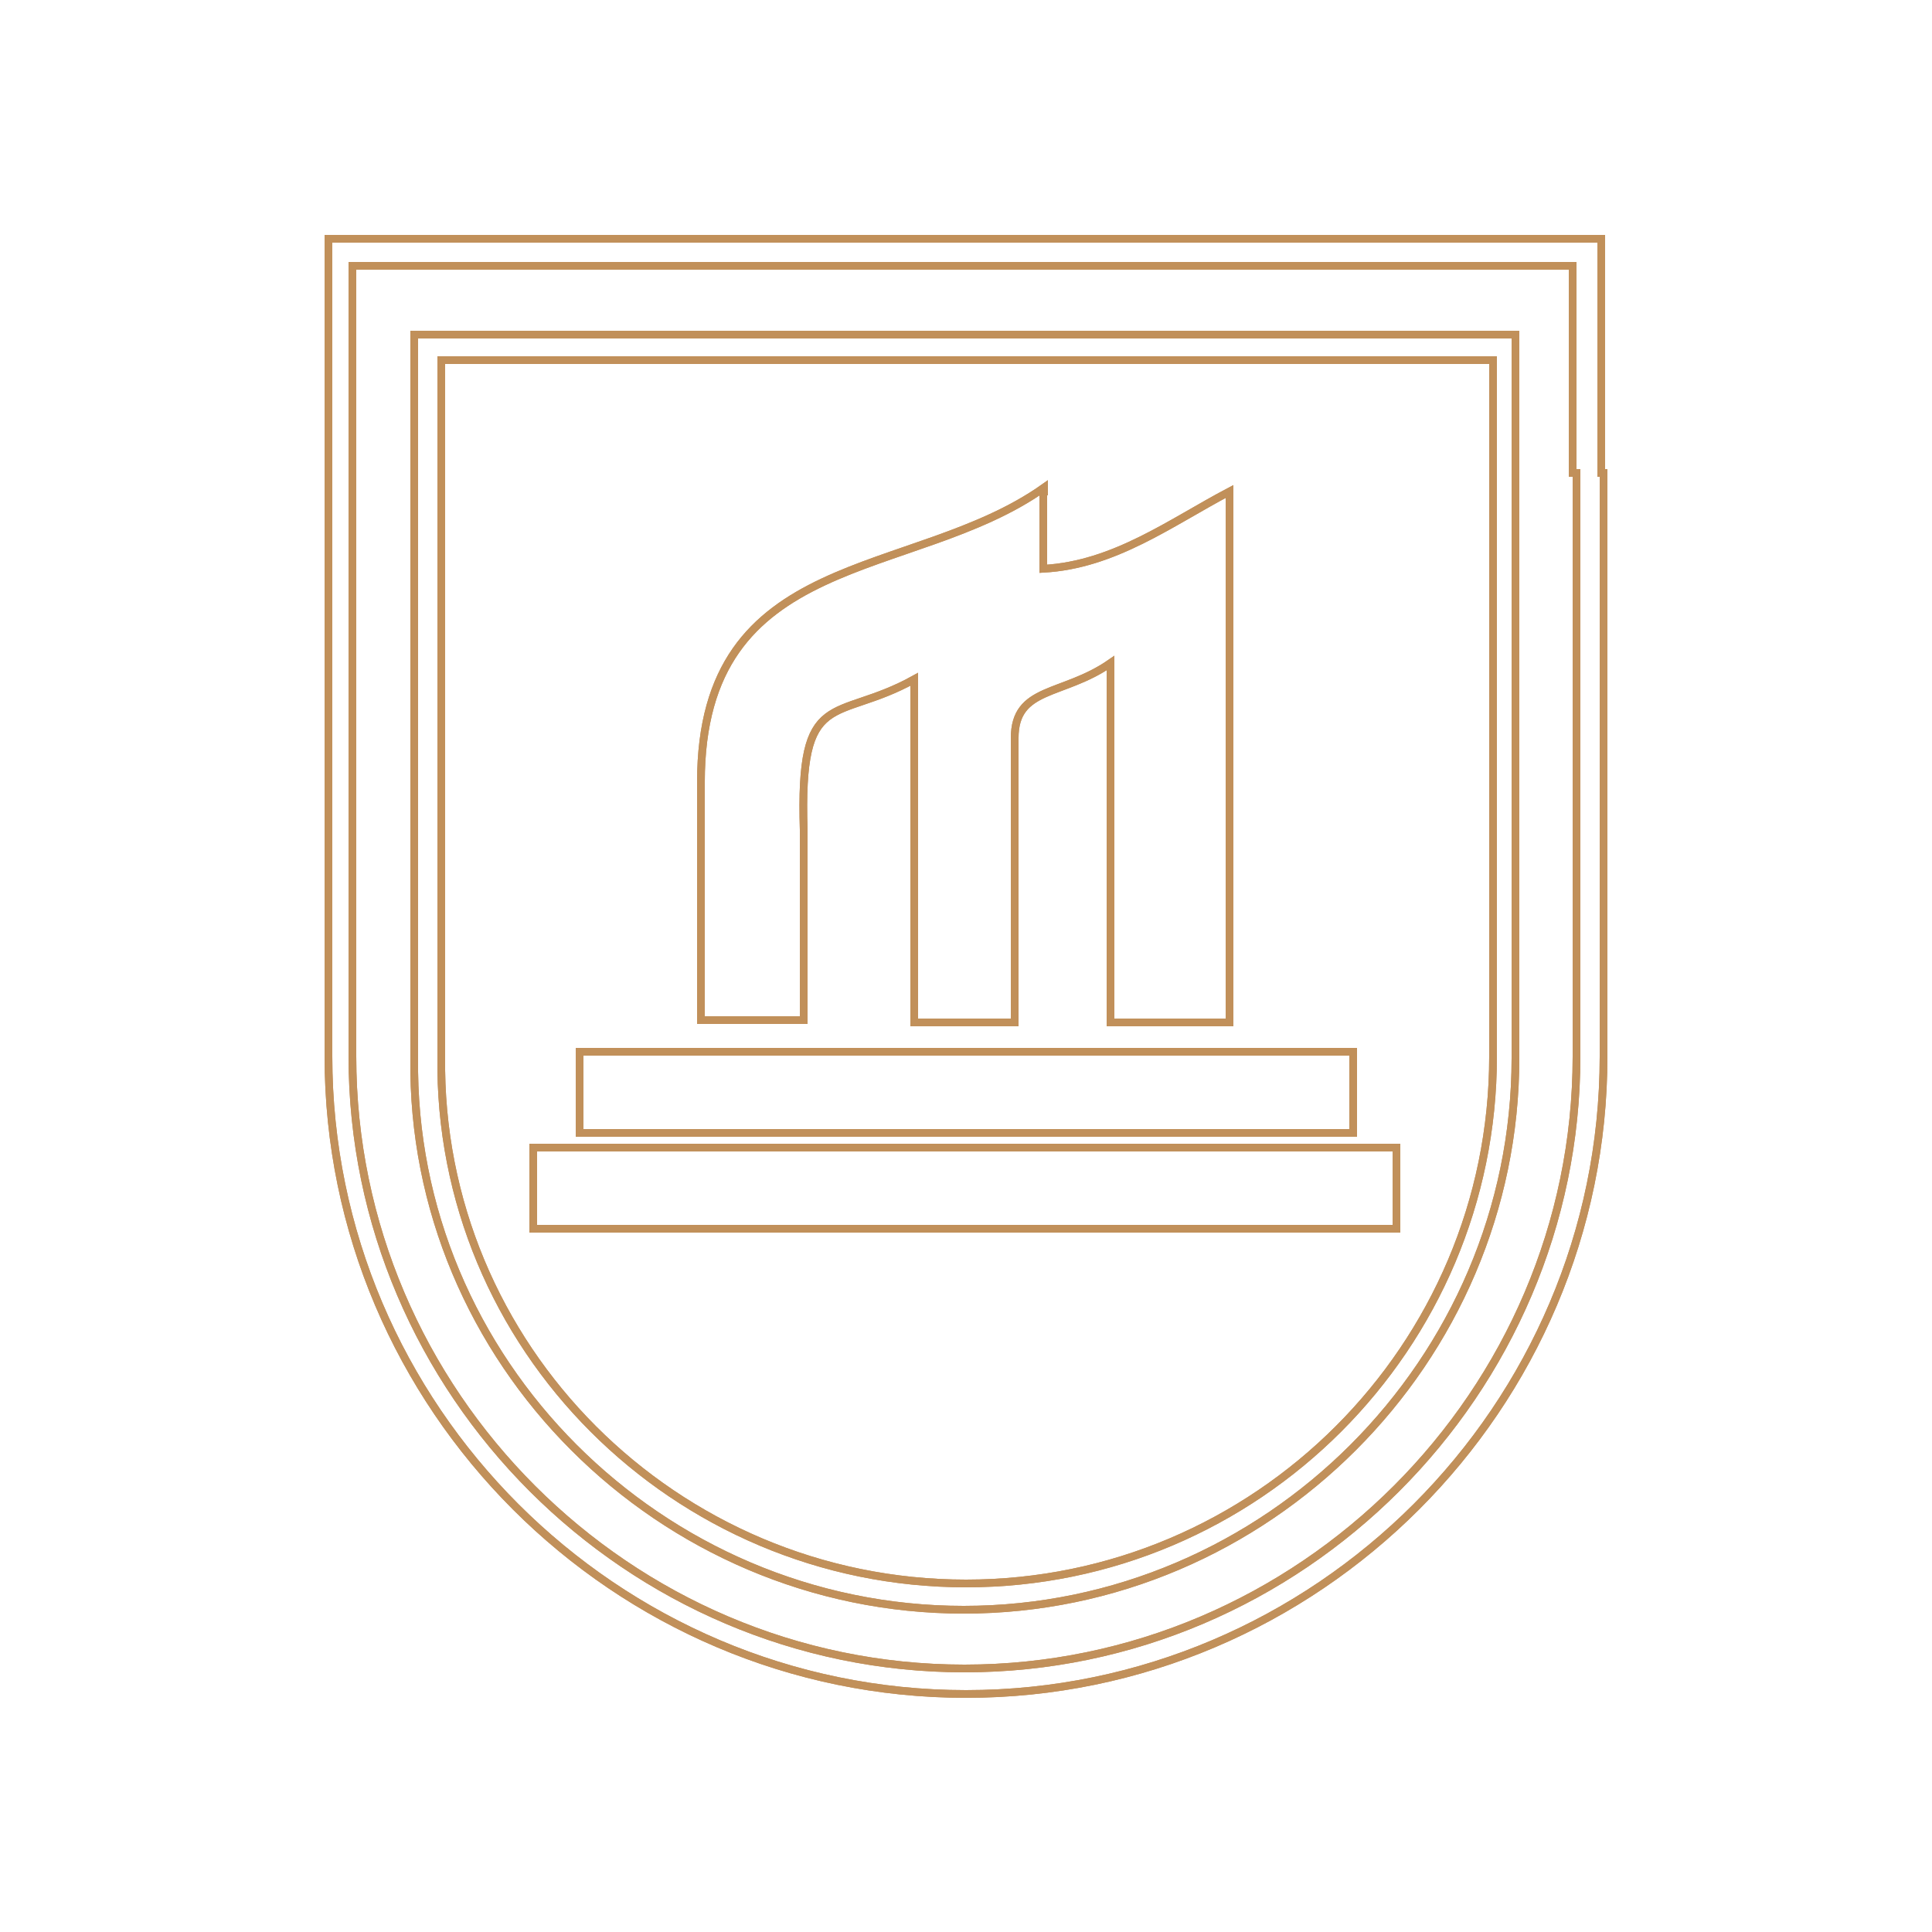 <?xml version="1.0" encoding="UTF-8"?> <svg xmlns="http://www.w3.org/2000/svg" id="Camada_1" version="1.1" viewBox="0 0 250 250"><defs><style> .st0 { fill: none; stroke: #c1905a; stroke-miterlimit: 10; } </style></defs><path class="st0" d="M57.1,46.6v90.1c-.5,37.6,30.3,68.2,67.9,68.2s68.2-30.6,68.2-68.2V46.6H57.1ZM53.6,43.3v93.6c-.5,39.2,31.9,71.4,71.1,71.4s71.4-32.2,71.4-71.4V43.3H53.6ZM204,61.2v75.5c0,43.5-35.7,79.2-79.2,79.2s-79.2-35.7-79.2-79.2V34.4h157.9v26.8h.5ZM69,148.5h111.7v10.5h-111.7v-10.5ZM75,136.1h100.1v10.5h-100.1s0-10.5,0-10.5ZM135,63.6v10c9.2-.5,16.5-6,24.1-10v68.7h-15.4v-46.5c-6.2,4.3-12.4,3-12.4,9.7v36.8h-13v-44.4c-10.3,5.7-14.9.8-14.3,19.5v24.6h-13.3v-30.8c0-30.3,27.3-26,44.4-38.1v.5h-.1ZM207.5,61.2v75.5c0,45.4-37.1,82.5-82.5,82.5s-82.5-37.1-82.5-82.5V30.9h164.7v30.3s.3,0,.3,0Z"></path><path class="st0" d="M57.1,46.6v90.1c-.5,37.6,30.3,68.2,67.9,68.2s68.2-30.6,68.2-68.2V46.6H57.1ZM53.6,43.3v93.6c-.5,39.2,31.9,71.4,71.1,71.4s71.4-32.2,71.4-71.4V43.3H53.6ZM204,61.2v75.5c0,43.5-35.7,79.2-79.2,79.2s-79.2-35.7-79.2-79.2V34.4h157.9v26.8h.5ZM69,148.5h111.7v10.5h-111.7v-10.5ZM75,136.1h100.1v10.5h-100.1s0-10.5,0-10.5ZM135,63.6v10c9.2-.5,16.5-6,24.1-10v68.7h-15.4v-46.5c-6.2,4.3-12.4,3-12.4,9.7v36.8h-13v-44.4c-10.3,5.7-14.9.8-14.3,19.5v24.6h-13.3v-30.8c0-30.3,27.3-26,44.4-38.1v.5h-.1ZM207.5,61.2v75.5c0,45.4-37.1,82.5-82.5,82.5s-82.5-37.1-82.5-82.5V30.9h164.7v30.3h.3Z"></path></svg> 